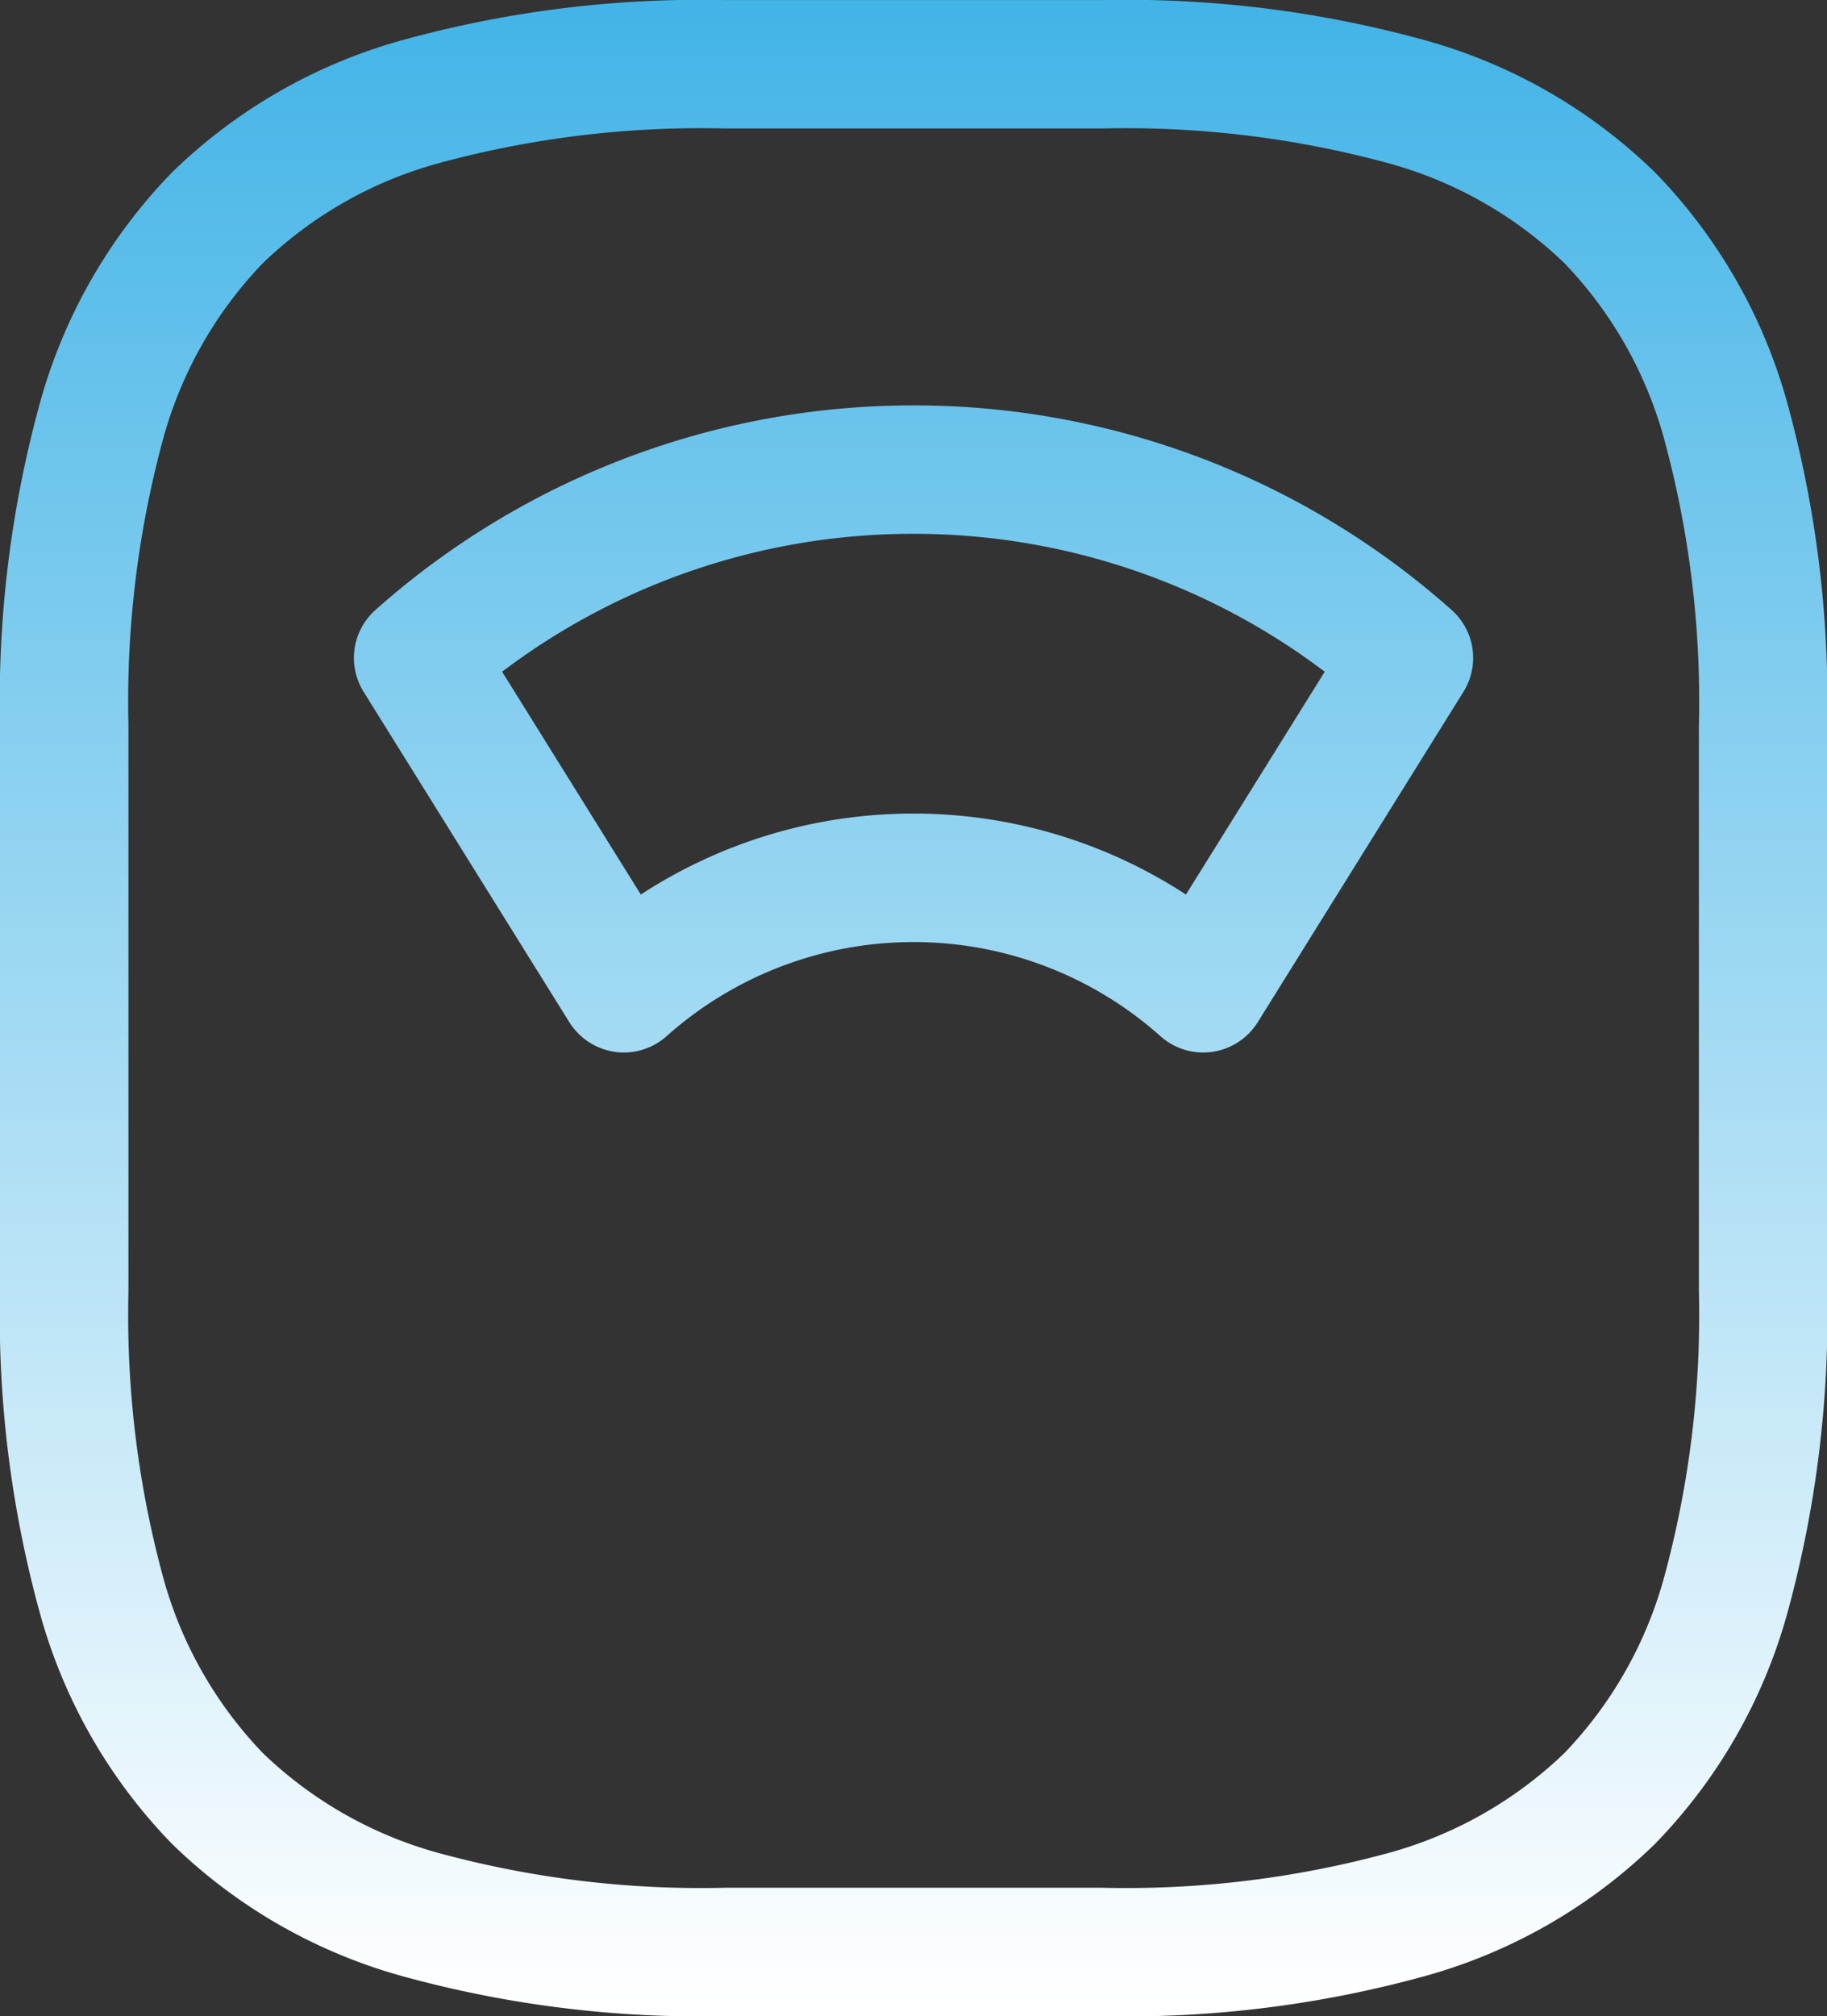<svg viewBox="0 0 56.413 62.24" height="62.24" width="56.413" xmlns:xlink="http://www.w3.org/1999/xlink" xmlns="http://www.w3.org/2000/svg">
  <rect x="0" y="0" width="56.413" height="62.24" fill="#333333" stroke="none"/>
  <defs>
    <linearGradient gradientUnits="objectBoundingBox" y2="1" x2="0.5" x1="0.5" id="linear-gradient">
      <stop stop-color="#43b4e7" offset="0"></stop>
      <stop stop-color="#fff" offset="1"></stop>
    </linearGradient>
  </defs>
  <g transform="translate(-1.499 -0.499)" id="weight-loss">
    <path fill="url(#linear-gradient)" transform="translate(9295.794 6545.304)" d="M-9271.916-6482.565a34.653,34.653,0,0,1-9.9-1.22,16.483,16.483,0,0,1-7.163-4.094,16.48,16.48,0,0,1-4.094-7.163,34.664,34.664,0,0,1-1.223-9.9v-17.482a34.658,34.658,0,0,1,1.223-9.9,16.48,16.48,0,0,1,4.094-7.163,16.483,16.483,0,0,1,7.163-4.094,34.648,34.648,0,0,1,9.9-1.222h11.656a34.653,34.653,0,0,1,9.9,1.222,16.472,16.472,0,0,1,7.163,4.094,16.5,16.5,0,0,1,4.1,7.163,34.667,34.667,0,0,1,1.22,9.9v17.482a34.673,34.673,0,0,1-1.22,9.9,16.5,16.5,0,0,1-4.1,7.163,16.472,16.472,0,0,1-7.163,4.094,34.658,34.658,0,0,1-9.9,1.22Zm-8.766-57.22a12.616,12.616,0,0,0-5.493,3.1,12.636,12.636,0,0,0-3.1,5.493,30.865,30.865,0,0,0-1.054,8.766v17.482a30.872,30.872,0,0,0,1.054,8.768,12.636,12.636,0,0,0,3.1,5.493,12.635,12.635,0,0,0,5.493,3.1,30.866,30.866,0,0,0,8.766,1.054h11.656a30.871,30.871,0,0,0,8.766-1.054,12.66,12.66,0,0,0,5.5-3.1,12.651,12.651,0,0,0,3.1-5.493,30.862,30.862,0,0,0,1.057-8.768v-17.482a30.855,30.855,0,0,0-1.057-8.766,12.651,12.651,0,0,0-3.1-5.493,12.64,12.64,0,0,0-5.5-3.1,30.871,30.871,0,0,0-8.766-1.054h-11.656A30.866,30.866,0,0,0-9280.682-6539.786Zm22.22,26.969a11.437,11.437,0,0,0-7.625-2.907,11.45,11.45,0,0,0-7.628,2.907,1.982,1.982,0,0,1-1.6.482,2,2,0,0,1-1.4-.914l-6.352-10.2a1.979,1.979,0,0,1,.366-2.528,24.96,24.96,0,0,1,16.615-6.314,24.956,24.956,0,0,1,16.612,6.314,1.978,1.978,0,0,1,.366,2.528l-6.352,10.2a1.989,1.989,0,0,1-1.4.914,2.014,2.014,0,0,1-.28.02A1.983,1.983,0,0,1-9258.462-6512.816Zm.786-4.374,4.285-6.879a21.026,21.026,0,0,0-12.7-4.257,21.013,21.013,0,0,0-12.7,4.257l4.283,6.879a15.387,15.387,0,0,1,8.413-2.5A15.383,15.383,0,0,1-9257.676-6517.19Z" data-name="Union 4" id="Union_4"></path>
  </g>
</svg>
